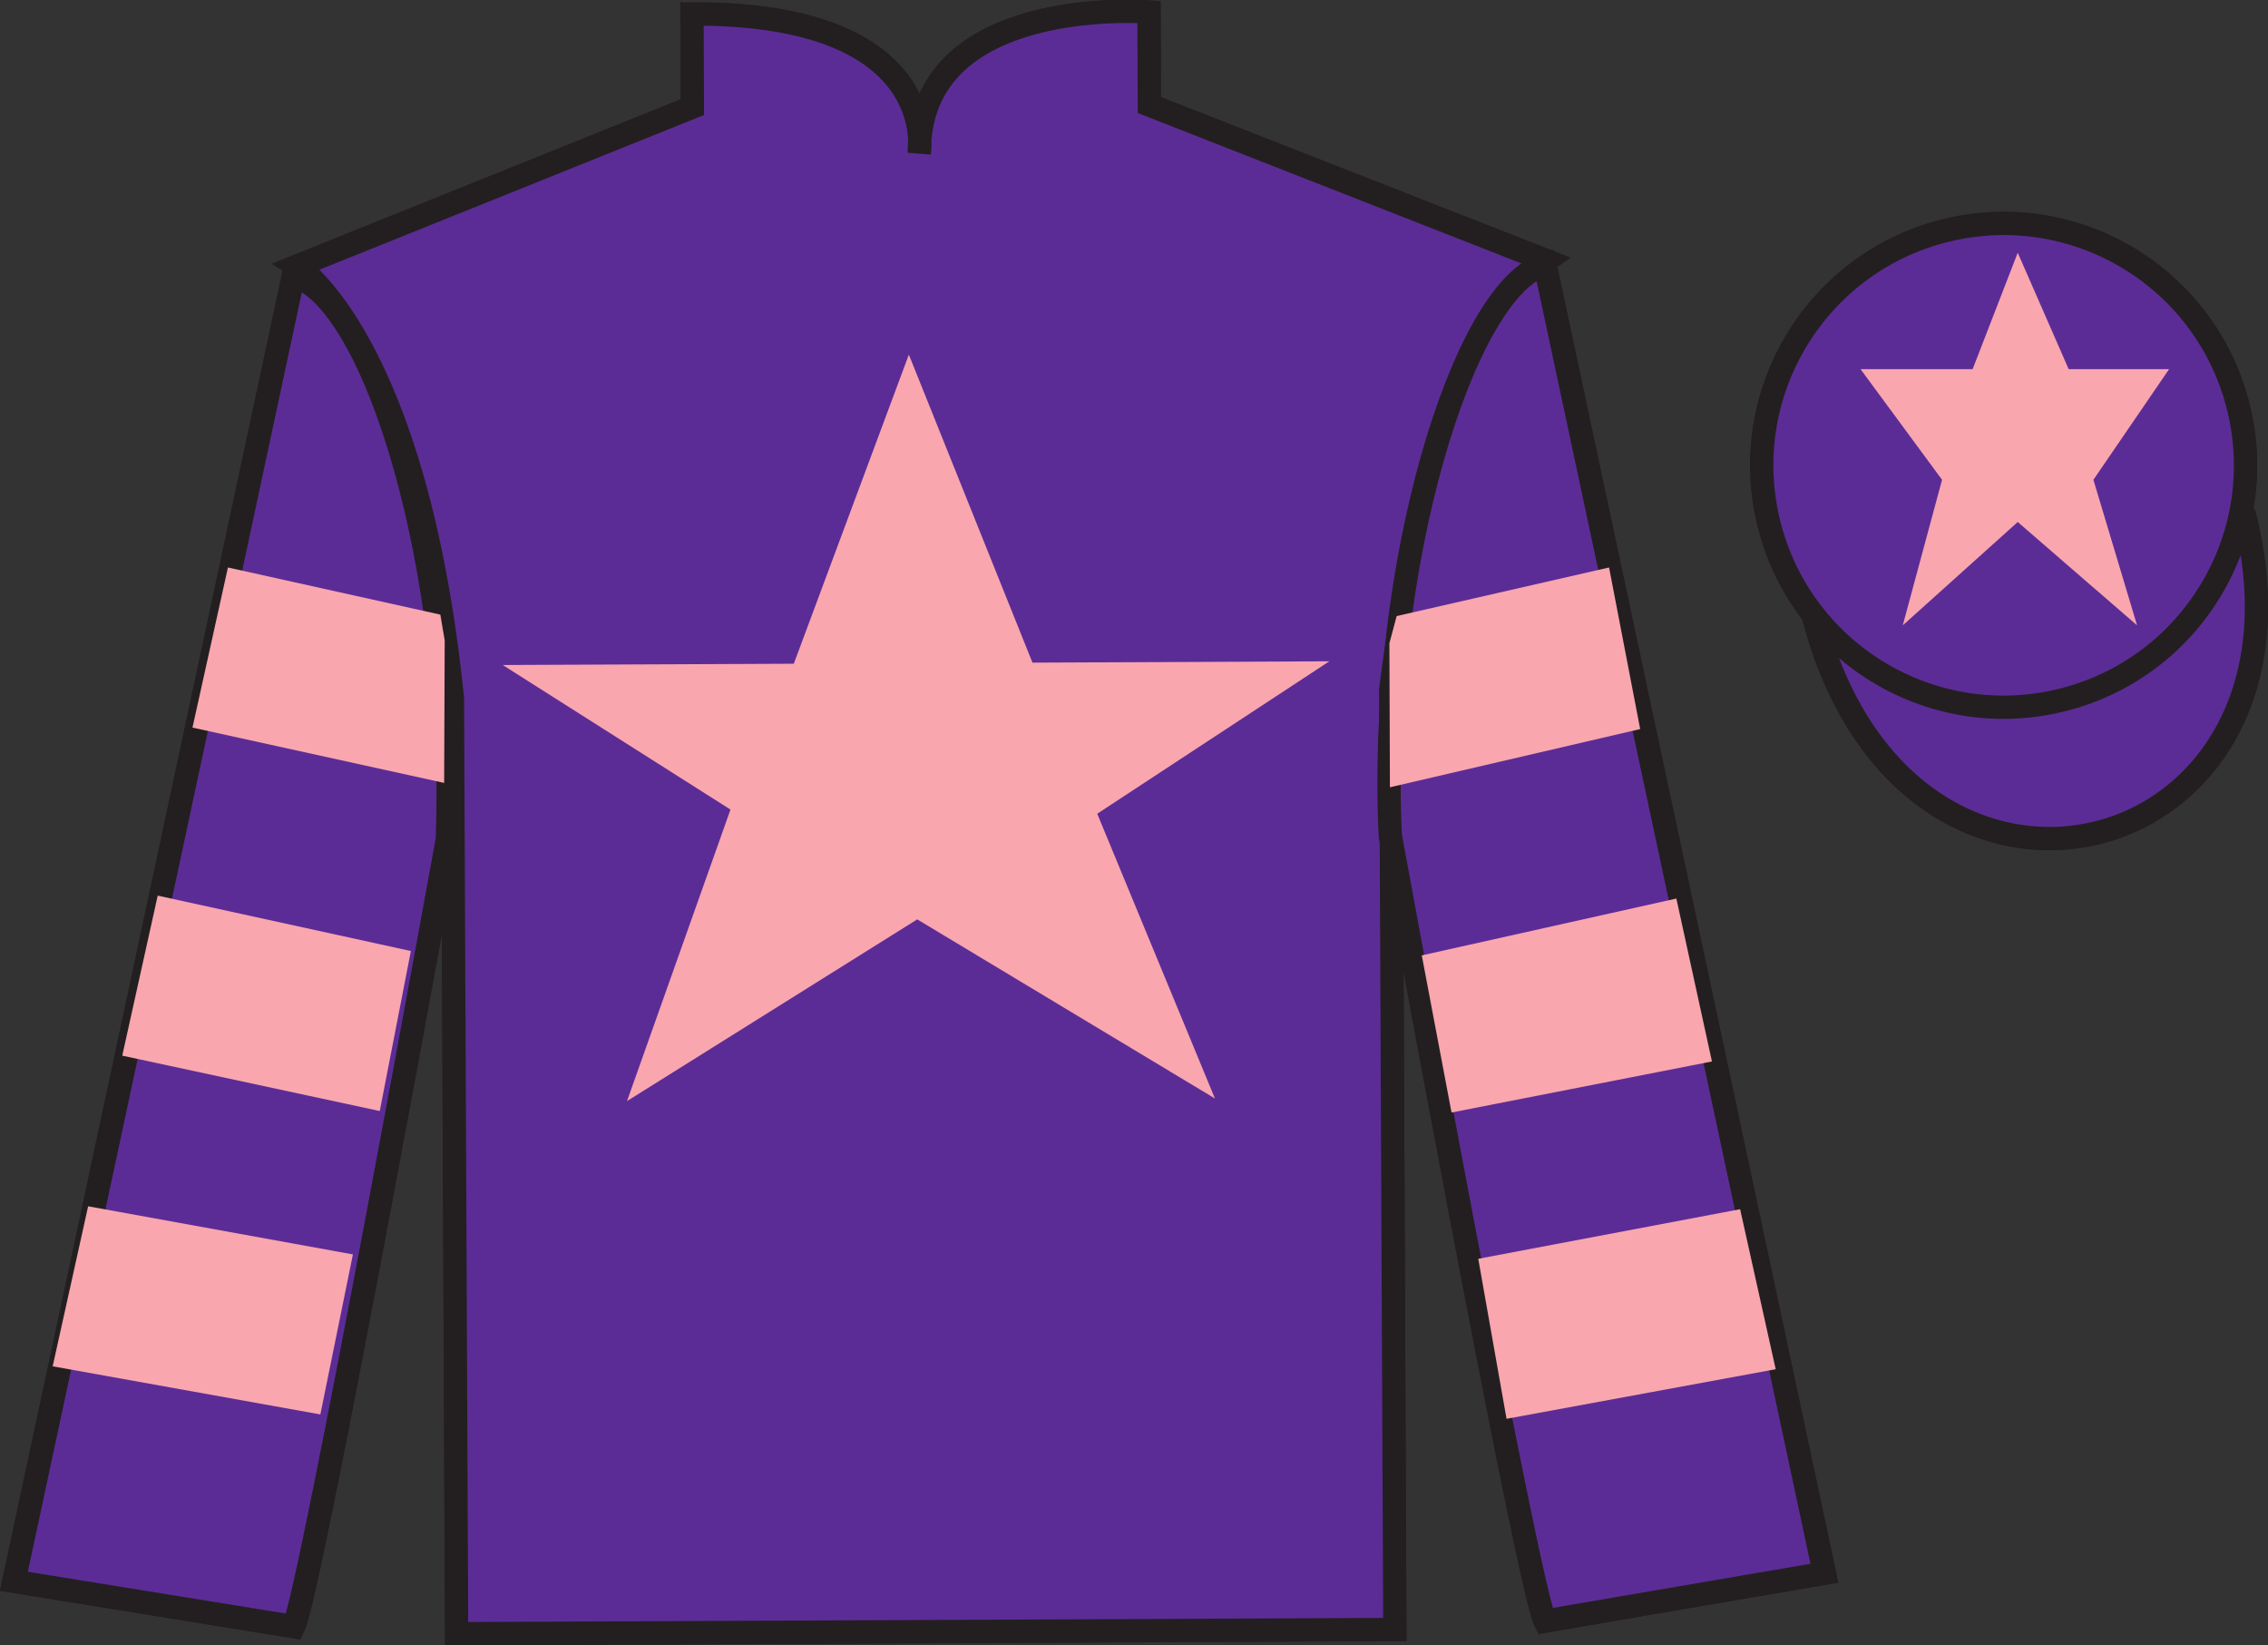 <?xml version="1.0" encoding="UTF-8"?>
<svg xmlns="http://www.w3.org/2000/svg" xmlns:xlink="http://www.w3.org/1999/xlink" width="97.4pt" height="70.65pt" viewBox="0 0 97.4 70.65" version="1.1">
<rect x="0" y="0" width="97.4" height="70.65" fill="#333333" stroke="none"/>
<defs>
<clipPath id="clip1">
  <path d="M 0 70.648 L 97.398 70.648 L 97.398 -0.004 L 0 -0.004 L 0 70.648 Z M 0 70.648 "/>
</clipPath>
</defs>
<g id="surface0">
<g clip-path="url(#clip1)" clip-rule="nonzero">
<path style=" stroke:none;fill-rule:nonzero;fill:rgb(100%,100%,100%);fill-opacity:1;" d="M 12.766 11.426 C 12.766 11.426 17.863 14.656 19.43 29.98 C 19.43 29.98 19.496 44.98 19.609 70.148 L 59.902 69.969 L 59.723 29.633 C 59.723 29.633 61.445 14.625 66.391 11.188 L 49.359 4.512 L 49.344 0.516 C 49.344 0.516 39.449 -0.277 39.48 6.559 C 39.48 6.559 40.469 0.555 29.719 0.602 L 29.734 4.602 L 12.766 11.426 "/>
<path style="fill:none;stroke-width:10;stroke-linecap:butt;stroke-linejoin:miter;stroke:rgb(13.73%,12.16%,12.549%);stroke-opacity:1;stroke-miterlimit:4;" d="M 127.656 592.242 C 127.656 592.242 178.633 559.938 194.297 406.695 C 194.297 406.695 194.961 256.695 196.094 5.016 L 599.023 6.812 L 597.227 410.172 C 597.227 410.172 614.453 560.25 663.906 594.625 L 493.594 661.383 L 493.438 701.344 C 493.438 701.344 394.492 709.273 394.805 640.914 C 394.805 640.914 404.688 700.953 297.188 700.484 L 297.344 660.484 L 127.656 592.242 Z M 127.656 592.242 " transform="matrix(0.1,0,0,-0.1,0,70.65)"/>
<path style=" stroke:none;fill-rule:nonzero;fill:rgb(0%,36.333%,19.509%);fill-opacity:1;" d="M 12.609 69.844 C 13.352 68.34 19.207 36.066 19.207 36.066 C 19.656 24.562 16.105 12.828 12.602 11.844 L 0.598 67.898 L 12.609 69.844 "/>
<path style="fill:none;stroke-width:10;stroke-linecap:butt;stroke-linejoin:miter;stroke:rgb(13.73%,12.16%,12.549%);stroke-opacity:1;stroke-miterlimit:4;" d="M 126.094 8.062 C 133.516 23.102 192.07 345.836 192.07 345.836 C 196.562 460.875 161.055 578.219 126.016 588.062 L 5.977 27.516 L 126.094 8.062 Z M 126.094 8.062 " transform="matrix(0.1,0,0,-0.1,0,70.65)"/>
<path style=" stroke:none;fill-rule:nonzero;fill:rgb(0%,36.333%,19.509%);fill-opacity:1;" d="M 78.348 67.551 L 66.348 11.355 C 62.852 12.371 59.156 24.387 59.707 35.887 C 59.707 35.887 65.602 68.109 66.355 69.605 L 78.348 67.551 "/>
<path style="fill:none;stroke-width:10;stroke-linecap:butt;stroke-linejoin:miter;stroke:rgb(13.73%,12.16%,12.549%);stroke-opacity:1;stroke-miterlimit:4;" d="M 783.477 30.992 L 663.477 592.945 C 628.516 582.789 591.562 462.633 597.07 347.633 C 597.07 347.633 656.016 25.406 663.555 10.445 L 783.477 30.992 Z M 783.477 30.992 " transform="matrix(0.1,0,0,-0.1,0,70.65)"/>
<path style="fill-rule:nonzero;fill:rgb(100%,95.41%,10.001%);fill-opacity:1;stroke-width:10;stroke-linecap:butt;stroke-linejoin:miter;stroke:rgb(13.73%,12.16%,12.549%);stroke-opacity:1;stroke-miterlimit:4;" d="M 778.828 441.891 C 819.258 286.422 1002.969 334.82 963.516 486.656 " transform="matrix(0.1,0,0,-0.1,0,70.65)"/>
<path style=" stroke:none;fill-rule:nonzero;fill:rgb(66.03%,31.331%,68.348%);fill-opacity:1;" d="M 39.031 15.227 L 34.09 28.5 L 21.59 28.555 L 31.371 34.762 L 26.926 47.281 L 39.391 39.477 L 52.176 47.168 L 47.121 34.941 L 57.09 28.395 L 44.34 28.453 L 39.031 15.227 "/>
<path style=" stroke:none;fill-rule:nonzero;fill:rgb(100%,95.41%,10.001%);fill-opacity:1;" d="M 88.66 30.031 C 94.211 28.59 97.543 22.922 96.098 17.367 C 94.656 11.816 88.984 8.488 83.434 9.93 C 77.883 11.375 74.551 17.043 75.996 22.594 C 77.438 28.145 83.109 31.477 88.66 30.031 "/>
<path style="fill:none;stroke-width:10;stroke-linecap:butt;stroke-linejoin:miter;stroke:rgb(13.73%,12.16%,12.549%);stroke-opacity:1;stroke-miterlimit:4;" d="M 886.602 406.188 C 942.109 420.602 975.43 477.281 960.977 532.828 C 946.562 588.336 889.844 621.617 834.336 607.203 C 778.828 592.75 745.508 536.07 759.961 480.562 C 774.375 425.055 831.094 391.734 886.602 406.188 Z M 886.602 406.188 " transform="matrix(0.1,0,0,-0.1,0,70.65)"/>
<path style=" stroke:none;fill-rule:nonzero;fill:rgb(100%,95.41%,10.001%);fill-opacity:1;" d="M 86.465 21.66 C 87.398 21.418 87.961 20.465 87.719 19.531 C 87.473 18.598 86.523 18.039 85.59 18.281 C 84.656 18.523 84.094 19.477 84.336 20.41 C 84.582 21.34 85.535 21.902 86.465 21.66 "/>
<path style="fill:none;stroke-width:10;stroke-linecap:butt;stroke-linejoin:miter;stroke:rgb(13.73%,12.16%,12.549%);stroke-opacity:1;stroke-miterlimit:4;" d="M 864.648 489.898 C 873.984 492.32 879.609 501.852 877.188 511.188 C 874.727 520.523 865.234 526.109 855.898 523.688 C 846.562 521.266 840.938 511.734 843.359 502.398 C 845.82 493.102 855.352 487.477 864.648 489.898 Z M 864.648 489.898 " transform="matrix(0.1,0,0,-0.1,0,70.65)"/>
<path style=" stroke:none;fill-rule:nonzero;fill:rgb(36.085%,17.488%,58.595%);fill-opacity:1;" d="M 12.766 11.426 C 12.766 11.426 17.863 14.656 19.43 29.98 C 19.43 29.98 19.496 44.98 19.609 70.148 L 59.902 69.969 L 59.723 29.633 C 59.723 29.633 61.445 14.625 66.391 11.188 L 49.359 4.512 L 49.344 0.516 C 49.344 0.516 39.449 -0.277 39.48 6.559 C 39.48 6.559 40.469 0.555 29.719 0.602 L 29.734 4.602 L 12.766 11.426 "/>
<path style="fill:none;stroke-width:10;stroke-linecap:butt;stroke-linejoin:miter;stroke:rgb(13.73%,12.16%,12.549%);stroke-opacity:1;stroke-miterlimit:4;" d="M 127.656 592.242 C 127.656 592.242 178.633 559.938 194.297 406.695 C 194.297 406.695 194.961 256.695 196.094 5.016 L 599.023 6.812 L 597.227 410.172 C 597.227 410.172 614.453 560.25 663.906 594.625 L 493.594 661.383 L 493.438 701.344 C 493.438 701.344 394.492 709.273 394.805 640.914 C 394.805 640.914 404.688 700.953 297.188 700.484 L 297.344 660.484 L 127.656 592.242 Z M 127.656 592.242 " transform="matrix(0.1,0,0,-0.1,0,70.65)"/>
<path style=" stroke:none;fill-rule:nonzero;fill:rgb(36.085%,17.488%,58.595%);fill-opacity:1;" d="M 12.609 69.844 C 13.352 68.34 19.207 36.066 19.207 36.066 C 19.656 24.562 16.105 12.828 12.602 11.844 L 0.598 67.898 L 12.609 69.844 "/>
<path style="fill:none;stroke-width:10;stroke-linecap:butt;stroke-linejoin:miter;stroke:rgb(13.73%,12.16%,12.549%);stroke-opacity:1;stroke-miterlimit:4;" d="M 126.094 8.062 C 133.516 23.102 192.07 345.836 192.07 345.836 C 196.562 460.875 161.055 578.219 126.016 588.062 L 5.977 27.516 L 126.094 8.062 Z M 126.094 8.062 " transform="matrix(0.1,0,0,-0.1,0,70.65)"/>
<path style=" stroke:none;fill-rule:nonzero;fill:rgb(36.085%,17.488%,58.595%);fill-opacity:1;" d="M 78.348 67.551 L 66.348 11.355 C 62.852 12.371 59.156 24.387 59.707 35.887 C 59.707 35.887 65.602 68.109 66.355 69.605 L 78.348 67.551 "/>
<path style="fill:none;stroke-width:10;stroke-linecap:butt;stroke-linejoin:miter;stroke:rgb(13.73%,12.16%,12.549%);stroke-opacity:1;stroke-miterlimit:4;" d="M 783.477 30.992 L 663.477 592.945 C 628.516 582.789 591.562 462.633 597.07 347.633 C 597.07 347.633 656.016 25.406 663.555 10.445 L 783.477 30.992 Z M 783.477 30.992 " transform="matrix(0.1,0,0,-0.1,0,70.65)"/>
<path style="fill-rule:nonzero;fill:rgb(36.085%,17.488%,58.595%);fill-opacity:1;stroke-width:10;stroke-linecap:butt;stroke-linejoin:miter;stroke:rgb(13.73%,12.16%,12.549%);stroke-opacity:1;stroke-miterlimit:4;" d="M 778.828 441.891 C 819.258 286.422 1002.969 334.82 963.516 486.656 " transform="matrix(0.1,0,0,-0.1,0,70.65)"/>
<path style=" stroke:none;fill-rule:nonzero;fill:rgb(97.421%,65.107%,68.362%);fill-opacity:1;" d="M 39.031 15.227 L 34.09 28.5 L 21.59 28.555 L 31.371 34.762 L 26.926 47.281 L 39.391 39.477 L 52.176 47.168 L 47.121 34.941 L 57.09 28.395 L 44.34 28.453 L 39.031 15.227 "/>
<path style=" stroke:none;fill-rule:nonzero;fill:rgb(36.085%,17.488%,58.595%);fill-opacity:1;" d="M 88.66 30.031 C 94.211 28.59 97.543 22.922 96.098 17.367 C 94.656 11.816 88.984 8.488 83.434 9.93 C 77.883 11.375 74.551 17.043 75.996 22.594 C 77.438 28.145 83.109 31.477 88.66 30.031 "/>
<path style="fill:none;stroke-width:10;stroke-linecap:butt;stroke-linejoin:miter;stroke:rgb(13.73%,12.16%,12.549%);stroke-opacity:1;stroke-miterlimit:4;" d="M 886.602 406.188 C 942.109 420.602 975.43 477.281 960.977 532.828 C 946.562 588.336 889.844 621.617 834.336 607.203 C 778.828 592.75 745.508 536.07 759.961 480.562 C 774.375 425.055 831.094 391.734 886.602 406.188 Z M 886.602 406.188 " transform="matrix(0.1,0,0,-0.1,0,70.65)"/>
<path style=" stroke:none;fill-rule:nonzero;fill:rgb(97.421%,65.107%,68.362%);fill-opacity:1;" d="M 16.309 47.707 L 17.645 40.836 L 6.773 38.457 L 5.25 45.328 L 16.309 47.707 "/>
<path style=" stroke:none;fill-rule:nonzero;fill:rgb(97.421%,65.107%,68.362%);fill-opacity:1;" d="M 13.758 60.734 L 15.156 53.863 L 3.785 51.797 L 2.262 58.668 L 13.758 60.734 "/>
<path style=" stroke:none;fill-rule:nonzero;fill:rgb(97.421%,65.107%,68.362%);fill-opacity:1;" d="M 19.074 33.617 L 19.098 27.496 L 18.91 26.391 L 9.789 24.367 L 8.266 31.242 L 19.074 33.617 "/>
<path style=" stroke:none;fill-rule:nonzero;fill:rgb(97.421%,65.107%,68.362%);fill-opacity:1;" d="M 62.336 47.77 L 61.059 41.023 L 71.992 38.582 L 73.52 45.578 L 62.336 47.77 "/>
<path style=" stroke:none;fill-rule:nonzero;fill:rgb(97.421%,65.107%,68.362%);fill-opacity:1;" d="M 64.699 60.922 L 63.484 54.051 L 74.73 51.922 L 76.258 58.793 L 64.699 60.922 "/>
<path style=" stroke:none;fill-rule:nonzero;fill:rgb(97.421%,65.107%,68.362%);fill-opacity:1;" d="M 59.691 33.805 L 59.668 27.621 L 59.98 26.453 L 69.102 24.367 L 70.438 31.305 L 59.691 33.805 "/>
<path style=" stroke:none;fill-rule:nonzero;fill:rgb(97.421%,65.107%,68.362%);fill-opacity:1;" d="M 86.652 10.852 L 84.715 15.852 L 79.902 15.852 L 83.402 20.602 L 81.715 26.852 L 86.652 22.414 L 91.777 26.852 L 89.902 20.602 L 93.152 15.852 L 88.84 15.852 L 86.652 10.852 "/>
</g>
</g>
</svg>
